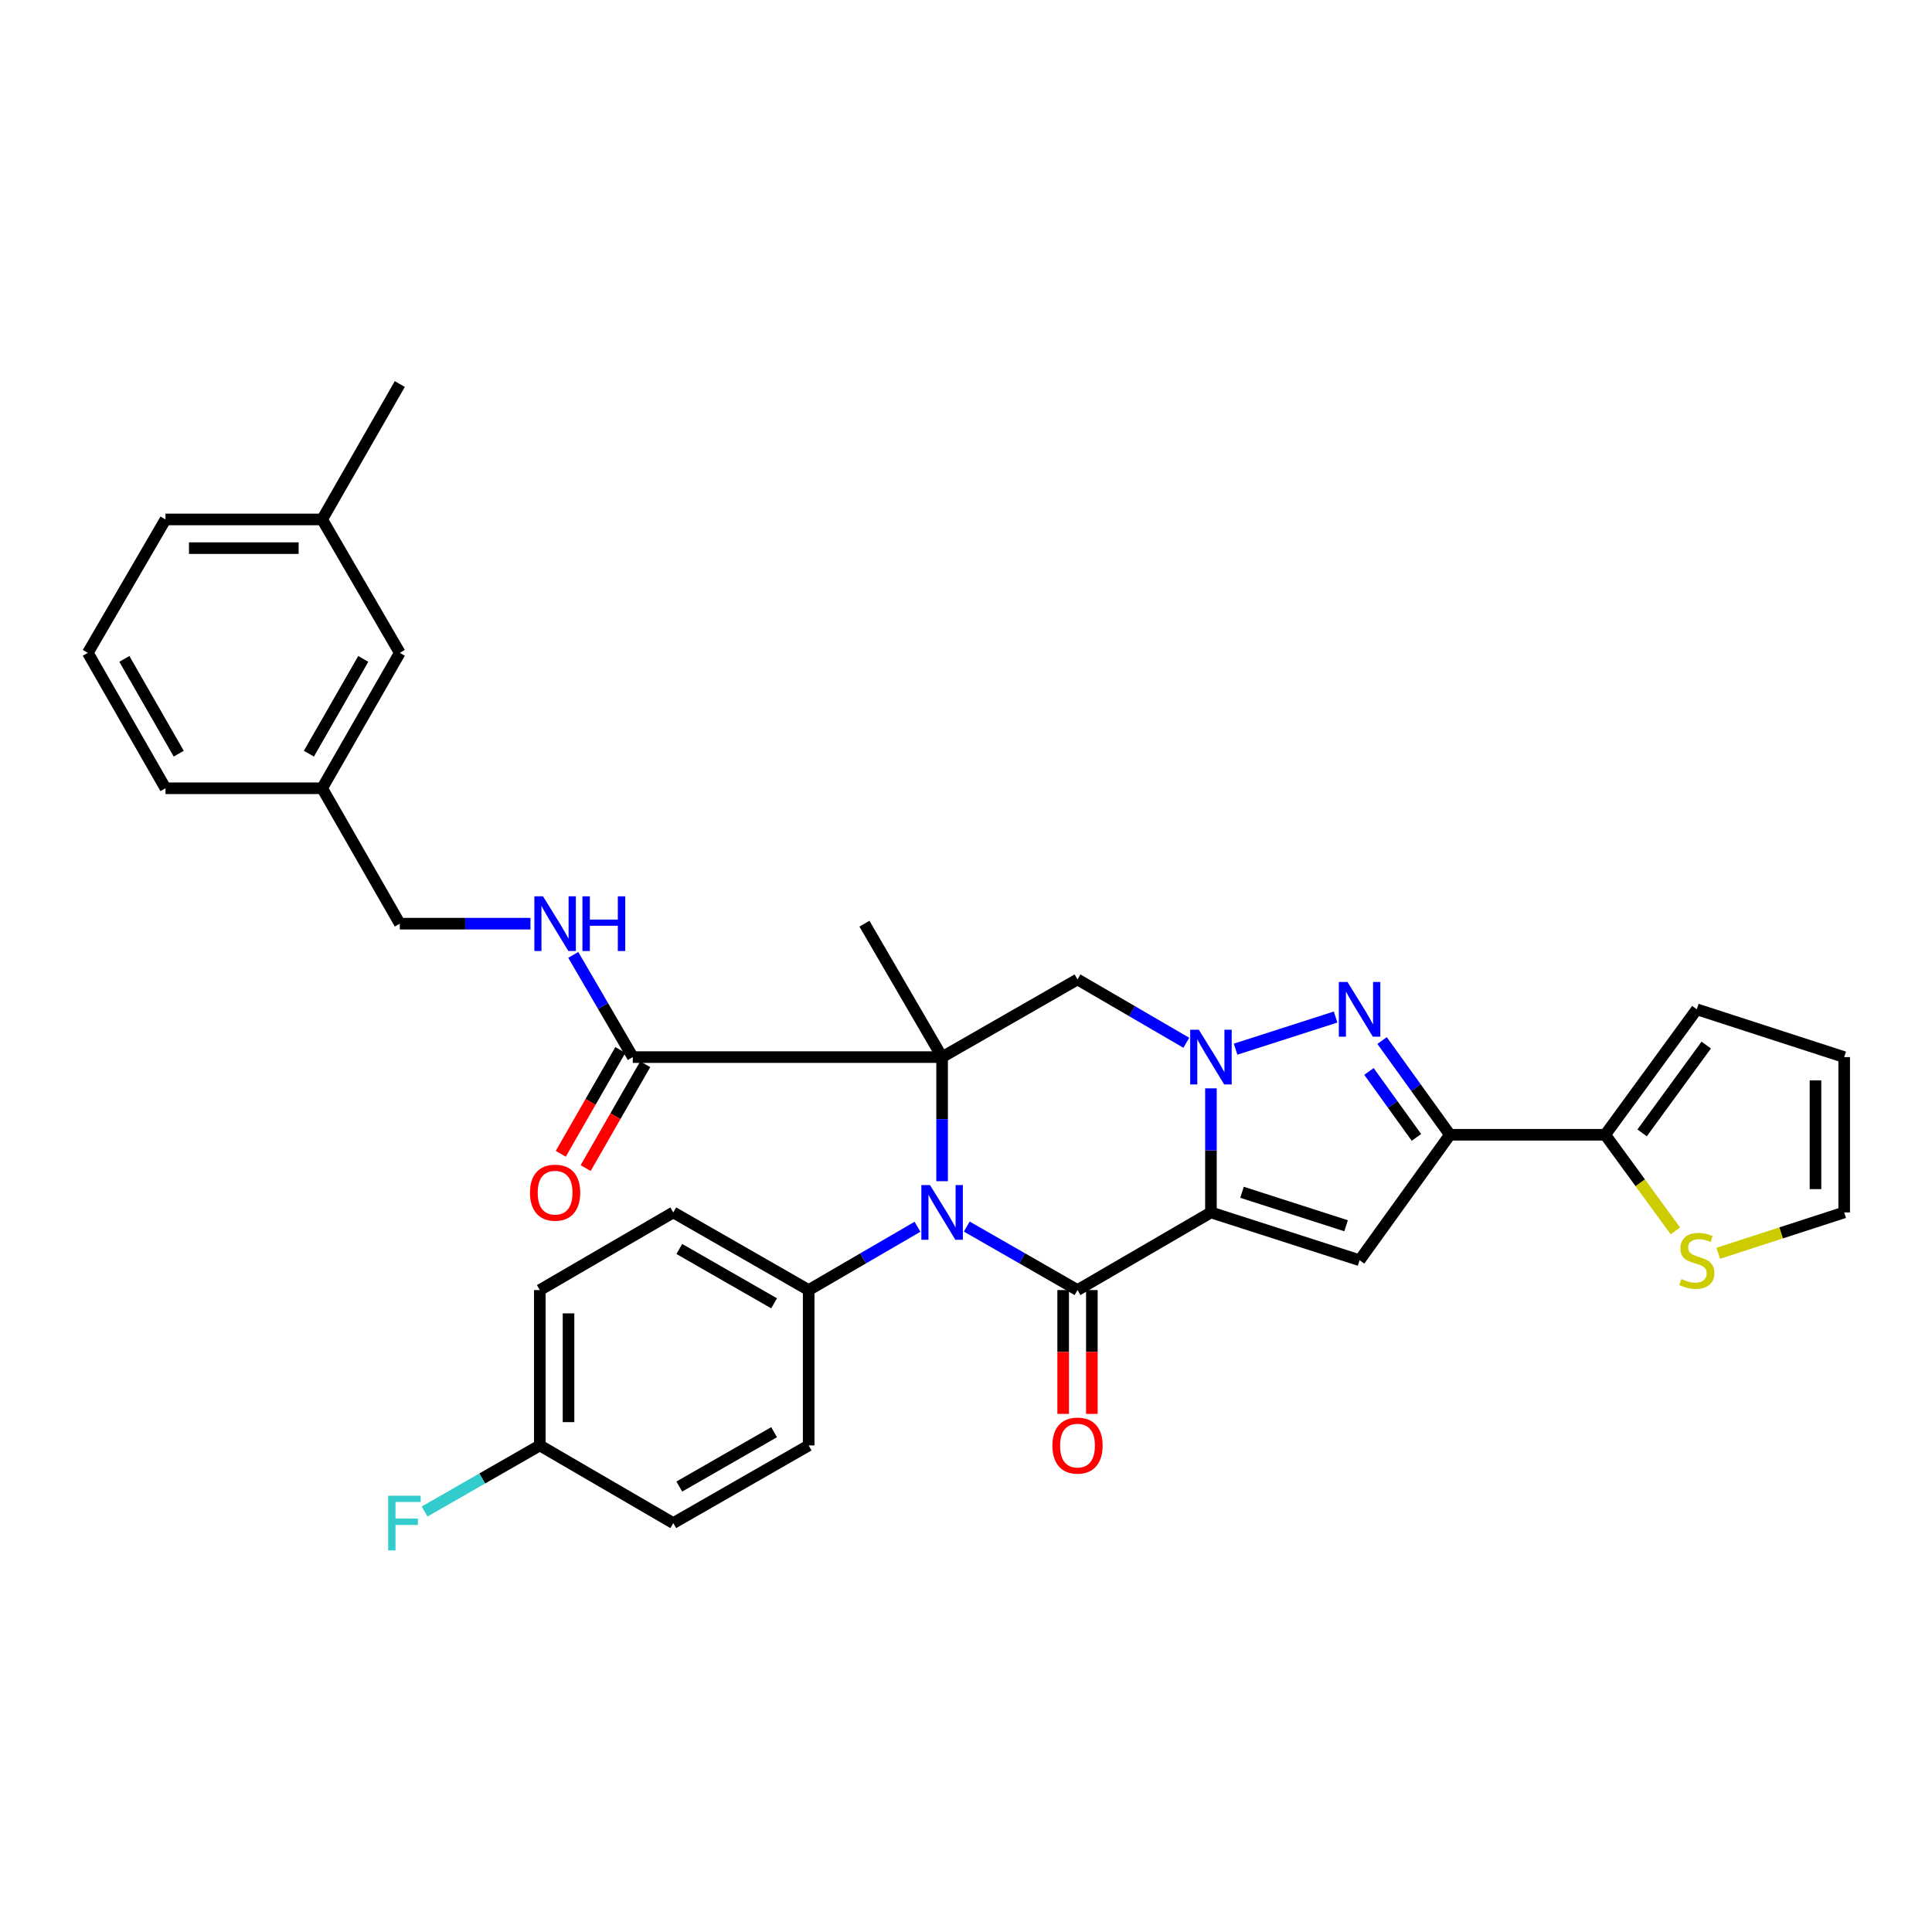 <?xml version='1.0' encoding='iso-8859-1'?>
<svg version='1.1' baseProfile='full'
              xmlns='http://www.w3.org/2000/svg'
                      xmlns:rdkit='http://www.rdkit.org/xml'
                      xmlns:xlink='http://www.w3.org/1999/xlink'
                  xml:space='preserve'
width='1000px' height='1000px' viewBox='0 0 1000 1000'>
<!-- END OF HEADER -->
<rect style='opacity:1.0;fill:#FFFFFF;stroke:none' width='1000' height='1000' x='0' y='0'> </rect>
<path class='bond-1' d='M 626.778,627.553 L 626.778,595.439' style='fill:none;fill-rule:evenodd;stroke:#000000;stroke-width:6px;stroke-linecap:butt;stroke-linejoin:miter;stroke-opacity:1' />
<path class='bond-1' d='M 626.778,595.439 L 626.778,563.325' style='fill:none;fill-rule:evenodd;stroke:#0000FF;stroke-width:6px;stroke-linecap:butt;stroke-linejoin:miter;stroke-opacity:1' />
<path class='bond-2' d='M 626.778,627.553 L 557.717,667.736' style='fill:none;fill-rule:evenodd;stroke:#000000;stroke-width:6px;stroke-linecap:butt;stroke-linejoin:miter;stroke-opacity:1' />
<path class='bond-5' d='M 626.778,627.553 L 703.72,652.299' style='fill:none;fill-rule:evenodd;stroke:#000000;stroke-width:6px;stroke-linecap:butt;stroke-linejoin:miter;stroke-opacity:1' />
<path class='bond-5' d='M 642.867,617.126 L 696.726,634.448' style='fill:none;fill-rule:evenodd;stroke:#000000;stroke-width:6px;stroke-linecap:butt;stroke-linejoin:miter;stroke-opacity:1' />
<path class='bond-0' d='M 487.632,547.155 L 487.632,579.269' style='fill:none;fill-rule:evenodd;stroke:#000000;stroke-width:6px;stroke-linecap:butt;stroke-linejoin:miter;stroke-opacity:1' />
<path class='bond-0' d='M 487.632,579.269 L 487.632,611.383' style='fill:none;fill-rule:evenodd;stroke:#0000FF;stroke-width:6px;stroke-linecap:butt;stroke-linejoin:miter;stroke-opacity:1' />
<path class='bond-8' d='M 487.632,547.155 L 327.527,547.155' style='fill:none;fill-rule:evenodd;stroke:#000000;stroke-width:6px;stroke-linecap:butt;stroke-linejoin:miter;stroke-opacity:1' />
<path class='bond-18' d='M 487.632,547.155 L 447.432,478.093' style='fill:none;fill-rule:evenodd;stroke:#000000;stroke-width:6px;stroke-linecap:butt;stroke-linejoin:miter;stroke-opacity:1' />
<path class='bond-34' d='M 487.632,547.155 L 557.717,506.955' style='fill:none;fill-rule:evenodd;stroke:#000000;stroke-width:6px;stroke-linecap:butt;stroke-linejoin:miter;stroke-opacity:1' />
<path class='bond-4' d='M 639.539,543.053 L 691.295,526.419' style='fill:none;fill-rule:evenodd;stroke:#0000FF;stroke-width:6px;stroke-linecap:butt;stroke-linejoin:miter;stroke-opacity:1' />
<path class='bond-7' d='M 614.041,539.74 L 585.879,523.348' style='fill:none;fill-rule:evenodd;stroke:#0000FF;stroke-width:6px;stroke-linecap:butt;stroke-linejoin:miter;stroke-opacity:1' />
<path class='bond-7' d='M 585.879,523.348 L 557.717,506.955' style='fill:none;fill-rule:evenodd;stroke:#000000;stroke-width:6px;stroke-linecap:butt;stroke-linejoin:miter;stroke-opacity:1' />
<path class='bond-3' d='M 557.717,667.736 L 529.054,651.303' style='fill:none;fill-rule:evenodd;stroke:#000000;stroke-width:6px;stroke-linecap:butt;stroke-linejoin:miter;stroke-opacity:1' />
<path class='bond-3' d='M 529.054,651.303 L 500.391,634.869' style='fill:none;fill-rule:evenodd;stroke:#0000FF;stroke-width:6px;stroke-linecap:butt;stroke-linejoin:miter;stroke-opacity:1' />
<path class='bond-13' d='M 550.291,667.736 L 550.291,699.779' style='fill:none;fill-rule:evenodd;stroke:#000000;stroke-width:6px;stroke-linecap:butt;stroke-linejoin:miter;stroke-opacity:1' />
<path class='bond-13' d='M 550.291,699.779 L 550.291,731.821' style='fill:none;fill-rule:evenodd;stroke:#FF0000;stroke-width:6px;stroke-linecap:butt;stroke-linejoin:miter;stroke-opacity:1' />
<path class='bond-13' d='M 565.143,667.736 L 565.143,699.779' style='fill:none;fill-rule:evenodd;stroke:#000000;stroke-width:6px;stroke-linecap:butt;stroke-linejoin:miter;stroke-opacity:1' />
<path class='bond-13' d='M 565.143,699.779 L 565.143,731.821' style='fill:none;fill-rule:evenodd;stroke:#FF0000;stroke-width:6px;stroke-linecap:butt;stroke-linejoin:miter;stroke-opacity:1' />
<path class='bond-10' d='M 474.894,634.965 L 446.732,651.35' style='fill:none;fill-rule:evenodd;stroke:#0000FF;stroke-width:6px;stroke-linecap:butt;stroke-linejoin:miter;stroke-opacity:1' />
<path class='bond-10' d='M 446.732,651.35 L 418.57,667.736' style='fill:none;fill-rule:evenodd;stroke:#000000;stroke-width:6px;stroke-linecap:butt;stroke-linejoin:miter;stroke-opacity:1' />
<path class='bond-33' d='M 715.356,538.586 L 732.913,562.97' style='fill:none;fill-rule:evenodd;stroke:#0000FF;stroke-width:6px;stroke-linecap:butt;stroke-linejoin:miter;stroke-opacity:1' />
<path class='bond-33' d='M 732.913,562.97 L 750.471,587.354' style='fill:none;fill-rule:evenodd;stroke:#000000;stroke-width:6px;stroke-linecap:butt;stroke-linejoin:miter;stroke-opacity:1' />
<path class='bond-33' d='M 708.57,554.58 L 720.861,571.649' style='fill:none;fill-rule:evenodd;stroke:#0000FF;stroke-width:6px;stroke-linecap:butt;stroke-linejoin:miter;stroke-opacity:1' />
<path class='bond-33' d='M 720.861,571.649 L 733.151,588.717' style='fill:none;fill-rule:evenodd;stroke:#000000;stroke-width:6px;stroke-linecap:butt;stroke-linejoin:miter;stroke-opacity:1' />
<path class='bond-6' d='M 703.72,652.299 L 750.471,587.354' style='fill:none;fill-rule:evenodd;stroke:#000000;stroke-width:6px;stroke-linecap:butt;stroke-linejoin:miter;stroke-opacity:1' />
<path class='bond-9' d='M 750.471,587.354 L 830.853,587.354' style='fill:none;fill-rule:evenodd;stroke:#000000;stroke-width:6px;stroke-linecap:butt;stroke-linejoin:miter;stroke-opacity:1' />
<path class='bond-12' d='M 327.527,547.155 L 312.127,520.703' style='fill:none;fill-rule:evenodd;stroke:#000000;stroke-width:6px;stroke-linecap:butt;stroke-linejoin:miter;stroke-opacity:1' />
<path class='bond-12' d='M 312.127,520.703 L 296.726,494.251' style='fill:none;fill-rule:evenodd;stroke:#0000FF;stroke-width:6px;stroke-linecap:butt;stroke-linejoin:miter;stroke-opacity:1' />
<path class='bond-15' d='M 321.086,543.459 L 305.669,570.332' style='fill:none;fill-rule:evenodd;stroke:#000000;stroke-width:6px;stroke-linecap:butt;stroke-linejoin:miter;stroke-opacity:1' />
<path class='bond-15' d='M 305.669,570.332 L 290.252,597.204' style='fill:none;fill-rule:evenodd;stroke:#FF0000;stroke-width:6px;stroke-linecap:butt;stroke-linejoin:miter;stroke-opacity:1' />
<path class='bond-15' d='M 333.968,550.85 L 318.552,577.722' style='fill:none;fill-rule:evenodd;stroke:#000000;stroke-width:6px;stroke-linecap:butt;stroke-linejoin:miter;stroke-opacity:1' />
<path class='bond-15' d='M 318.552,577.722 L 303.135,604.595' style='fill:none;fill-rule:evenodd;stroke:#FF0000;stroke-width:6px;stroke-linecap:butt;stroke-linejoin:miter;stroke-opacity:1' />
<path class='bond-11' d='M 830.853,587.354 L 849.013,612.23' style='fill:none;fill-rule:evenodd;stroke:#000000;stroke-width:6px;stroke-linecap:butt;stroke-linejoin:miter;stroke-opacity:1' />
<path class='bond-11' d='M 849.013,612.23 L 867.174,637.107' style='fill:none;fill-rule:evenodd;stroke:#CCCC00;stroke-width:6px;stroke-linecap:butt;stroke-linejoin:miter;stroke-opacity:1' />
<path class='bond-14' d='M 830.853,587.354 L 878.264,522.426' style='fill:none;fill-rule:evenodd;stroke:#000000;stroke-width:6px;stroke-linecap:butt;stroke-linejoin:miter;stroke-opacity:1' />
<path class='bond-14' d='M 849.959,586.373 L 883.147,540.924' style='fill:none;fill-rule:evenodd;stroke:#000000;stroke-width:6px;stroke-linecap:butt;stroke-linejoin:miter;stroke-opacity:1' />
<path class='bond-19' d='M 418.57,667.736 L 348.485,627.553' style='fill:none;fill-rule:evenodd;stroke:#000000;stroke-width:6px;stroke-linecap:butt;stroke-linejoin:miter;stroke-opacity:1' />
<path class='bond-19' d='M 400.67,674.593 L 351.61,646.465' style='fill:none;fill-rule:evenodd;stroke:#000000;stroke-width:6px;stroke-linecap:butt;stroke-linejoin:miter;stroke-opacity:1' />
<path class='bond-20' d='M 418.57,667.736 L 418.57,748.152' style='fill:none;fill-rule:evenodd;stroke:#000000;stroke-width:6px;stroke-linecap:butt;stroke-linejoin:miter;stroke-opacity:1' />
<path class='bond-16' d='M 889.349,648.703 L 921.947,638.128' style='fill:none;fill-rule:evenodd;stroke:#CCCC00;stroke-width:6px;stroke-linecap:butt;stroke-linejoin:miter;stroke-opacity:1' />
<path class='bond-16' d='M 921.947,638.128 L 954.545,627.553' style='fill:none;fill-rule:evenodd;stroke:#000000;stroke-width:6px;stroke-linecap:butt;stroke-linejoin:miter;stroke-opacity:1' />
<path class='bond-21' d='M 274.57,478.093 L 240.753,478.093' style='fill:none;fill-rule:evenodd;stroke:#0000FF;stroke-width:6px;stroke-linecap:butt;stroke-linejoin:miter;stroke-opacity:1' />
<path class='bond-21' d='M 240.753,478.093 L 206.937,478.093' style='fill:none;fill-rule:evenodd;stroke:#000000;stroke-width:6px;stroke-linecap:butt;stroke-linejoin:miter;stroke-opacity:1' />
<path class='bond-17' d='M 878.264,522.426 L 954.545,547.155' style='fill:none;fill-rule:evenodd;stroke:#000000;stroke-width:6px;stroke-linecap:butt;stroke-linejoin:miter;stroke-opacity:1' />
<path class='bond-35' d='M 954.545,627.553 L 954.545,547.155' style='fill:none;fill-rule:evenodd;stroke:#000000;stroke-width:6px;stroke-linecap:butt;stroke-linejoin:miter;stroke-opacity:1' />
<path class='bond-35' d='M 939.693,615.494 L 939.693,559.214' style='fill:none;fill-rule:evenodd;stroke:#000000;stroke-width:6px;stroke-linecap:butt;stroke-linejoin:miter;stroke-opacity:1' />
<path class='bond-25' d='M 348.485,627.553 L 279.415,667.736' style='fill:none;fill-rule:evenodd;stroke:#000000;stroke-width:6px;stroke-linecap:butt;stroke-linejoin:miter;stroke-opacity:1' />
<path class='bond-26' d='M 418.57,748.152 L 348.485,788.351' style='fill:none;fill-rule:evenodd;stroke:#000000;stroke-width:6px;stroke-linecap:butt;stroke-linejoin:miter;stroke-opacity:1' />
<path class='bond-26' d='M 400.667,741.298 L 351.608,769.438' style='fill:none;fill-rule:evenodd;stroke:#000000;stroke-width:6px;stroke-linecap:butt;stroke-linejoin:miter;stroke-opacity:1' />
<path class='bond-24' d='M 206.937,478.093 L 166.738,408.008' style='fill:none;fill-rule:evenodd;stroke:#000000;stroke-width:6px;stroke-linecap:butt;stroke-linejoin:miter;stroke-opacity:1' />
<path class='bond-22' d='M 279.415,748.152 L 348.485,788.351' style='fill:none;fill-rule:evenodd;stroke:#000000;stroke-width:6px;stroke-linecap:butt;stroke-linejoin:miter;stroke-opacity:1' />
<path class='bond-27' d='M 279.415,748.152 L 249.592,765.257' style='fill:none;fill-rule:evenodd;stroke:#000000;stroke-width:6px;stroke-linecap:butt;stroke-linejoin:miter;stroke-opacity:1' />
<path class='bond-27' d='M 249.592,765.257 L 219.77,782.363' style='fill:none;fill-rule:evenodd;stroke:#33CCCC;stroke-width:6px;stroke-linecap:butt;stroke-linejoin:miter;stroke-opacity:1' />
<path class='bond-36' d='M 279.415,748.152 L 279.415,667.736' style='fill:none;fill-rule:evenodd;stroke:#000000;stroke-width:6px;stroke-linecap:butt;stroke-linejoin:miter;stroke-opacity:1' />
<path class='bond-36' d='M 294.267,736.089 L 294.267,679.799' style='fill:none;fill-rule:evenodd;stroke:#000000;stroke-width:6px;stroke-linecap:butt;stroke-linejoin:miter;stroke-opacity:1' />
<path class='bond-23' d='M 206.937,337.915 L 166.738,408.008' style='fill:none;fill-rule:evenodd;stroke:#000000;stroke-width:6px;stroke-linecap:butt;stroke-linejoin:miter;stroke-opacity:1' />
<path class='bond-23' d='M 188.024,341.04 L 159.884,390.105' style='fill:none;fill-rule:evenodd;stroke:#000000;stroke-width:6px;stroke-linecap:butt;stroke-linejoin:miter;stroke-opacity:1' />
<path class='bond-28' d='M 206.937,337.915 L 166.738,268.861' style='fill:none;fill-rule:evenodd;stroke:#000000;stroke-width:6px;stroke-linecap:butt;stroke-linejoin:miter;stroke-opacity:1' />
<path class='bond-30' d='M 166.738,408.008 L 85.654,408.008' style='fill:none;fill-rule:evenodd;stroke:#000000;stroke-width:6px;stroke-linecap:butt;stroke-linejoin:miter;stroke-opacity:1' />
<path class='bond-32' d='M 166.738,268.861 L 206.937,198.776' style='fill:none;fill-rule:evenodd;stroke:#000000;stroke-width:6px;stroke-linecap:butt;stroke-linejoin:miter;stroke-opacity:1' />
<path class='bond-37' d='M 166.738,268.861 L 85.654,268.861' style='fill:none;fill-rule:evenodd;stroke:#000000;stroke-width:6px;stroke-linecap:butt;stroke-linejoin:miter;stroke-opacity:1' />
<path class='bond-37' d='M 154.575,283.713 L 97.817,283.713' style='fill:none;fill-rule:evenodd;stroke:#000000;stroke-width:6px;stroke-linecap:butt;stroke-linejoin:miter;stroke-opacity:1' />
<path class='bond-29' d='M 45.455,337.915 L 85.654,408.008' style='fill:none;fill-rule:evenodd;stroke:#000000;stroke-width:6px;stroke-linecap:butt;stroke-linejoin:miter;stroke-opacity:1' />
<path class='bond-29' d='M 64.368,341.04 L 92.508,390.105' style='fill:none;fill-rule:evenodd;stroke:#000000;stroke-width:6px;stroke-linecap:butt;stroke-linejoin:miter;stroke-opacity:1' />
<path class='bond-31' d='M 45.455,337.915 L 85.654,268.861' style='fill:none;fill-rule:evenodd;stroke:#000000;stroke-width:6px;stroke-linecap:butt;stroke-linejoin:miter;stroke-opacity:1' />
<path  class='atom-2' d='M 620.518 532.995
L 629.798 547.995
Q 630.718 549.475, 632.198 552.155
Q 633.678 554.835, 633.758 554.995
L 633.758 532.995
L 637.518 532.995
L 637.518 561.315
L 633.638 561.315
L 623.678 544.915
Q 622.518 542.995, 621.278 540.795
Q 620.078 538.595, 619.718 537.915
L 619.718 561.315
L 616.038 561.315
L 616.038 532.995
L 620.518 532.995
' fill='#0000FF'/>
<path  class='atom-4' d='M 481.372 613.393
L 490.652 628.393
Q 491.572 629.873, 493.052 632.553
Q 494.532 635.233, 494.612 635.393
L 494.612 613.393
L 498.372 613.393
L 498.372 641.713
L 494.492 641.713
L 484.532 625.313
Q 483.372 623.393, 482.132 621.193
Q 480.932 618.993, 480.572 618.313
L 480.572 641.713
L 476.892 641.713
L 476.892 613.393
L 481.372 613.393
' fill='#0000FF'/>
<path  class='atom-5' d='M 697.46 508.266
L 706.74 523.266
Q 707.66 524.746, 709.14 527.426
Q 710.62 530.106, 710.7 530.266
L 710.7 508.266
L 714.46 508.266
L 714.46 536.586
L 710.58 536.586
L 700.62 520.186
Q 699.46 518.266, 698.22 516.066
Q 697.02 513.866, 696.66 513.186
L 696.66 536.586
L 692.98 536.586
L 692.98 508.266
L 697.46 508.266
' fill='#0000FF'/>
<path  class='atom-12' d='M 870.264 662.019
Q 870.584 662.139, 871.904 662.699
Q 873.224 663.259, 874.664 663.619
Q 876.144 663.939, 877.584 663.939
Q 880.264 663.939, 881.824 662.659
Q 883.384 661.339, 883.384 659.059
Q 883.384 657.499, 882.584 656.539
Q 881.824 655.579, 880.624 655.059
Q 879.424 654.539, 877.424 653.939
Q 874.904 653.179, 873.384 652.459
Q 871.904 651.739, 870.824 650.219
Q 869.784 648.699, 869.784 646.139
Q 869.784 642.579, 872.184 640.379
Q 874.624 638.179, 879.424 638.179
Q 882.704 638.179, 886.424 639.739
L 885.504 642.819
Q 882.104 641.419, 879.544 641.419
Q 876.784 641.419, 875.264 642.579
Q 873.744 643.699, 873.784 645.659
Q 873.784 647.179, 874.544 648.099
Q 875.344 649.019, 876.464 649.539
Q 877.624 650.059, 879.544 650.659
Q 882.104 651.459, 883.624 652.259
Q 885.144 653.059, 886.224 654.699
Q 887.344 656.299, 887.344 659.059
Q 887.344 662.979, 884.704 665.099
Q 882.104 667.179, 877.744 667.179
Q 875.224 667.179, 873.304 666.619
Q 871.424 666.099, 869.184 665.179
L 870.264 662.019
' fill='#CCCC00'/>
<path  class='atom-13' d='M 281.059 463.933
L 290.339 478.933
Q 291.259 480.413, 292.739 483.093
Q 294.219 485.773, 294.299 485.933
L 294.299 463.933
L 298.059 463.933
L 298.059 492.253
L 294.179 492.253
L 284.219 475.853
Q 283.059 473.933, 281.819 471.733
Q 280.619 469.533, 280.259 468.853
L 280.259 492.253
L 276.579 492.253
L 276.579 463.933
L 281.059 463.933
' fill='#0000FF'/>
<path  class='atom-13' d='M 301.459 463.933
L 305.299 463.933
L 305.299 475.973
L 319.779 475.973
L 319.779 463.933
L 323.619 463.933
L 323.619 492.253
L 319.779 492.253
L 319.779 479.173
L 305.299 479.173
L 305.299 492.253
L 301.459 492.253
L 301.459 463.933
' fill='#0000FF'/>
<path  class='atom-14' d='M 544.717 748.232
Q 544.717 741.432, 548.077 737.632
Q 551.437 733.832, 557.717 733.832
Q 563.997 733.832, 567.357 737.632
Q 570.717 741.432, 570.717 748.232
Q 570.717 755.112, 567.317 759.032
Q 563.917 762.912, 557.717 762.912
Q 551.477 762.912, 548.077 759.032
Q 544.717 755.152, 544.717 748.232
M 557.717 759.712
Q 562.037 759.712, 564.357 756.832
Q 566.717 753.912, 566.717 748.232
Q 566.717 742.672, 564.357 739.872
Q 562.037 737.032, 557.717 737.032
Q 553.397 737.032, 551.037 739.832
Q 548.717 742.632, 548.717 748.232
Q 548.717 753.952, 551.037 756.832
Q 553.397 759.712, 557.717 759.712
' fill='#FF0000'/>
<path  class='atom-16' d='M 274.319 617.32
Q 274.319 610.52, 277.679 606.72
Q 281.039 602.92, 287.319 602.92
Q 293.599 602.92, 296.959 606.72
Q 300.319 610.52, 300.319 617.32
Q 300.319 624.2, 296.919 628.12
Q 293.519 632, 287.319 632
Q 281.079 632, 277.679 628.12
Q 274.319 624.24, 274.319 617.32
M 287.319 628.8
Q 291.639 628.8, 293.959 625.92
Q 296.319 623, 296.319 617.32
Q 296.319 611.76, 293.959 608.96
Q 291.639 606.12, 287.319 606.12
Q 282.999 606.12, 280.639 608.92
Q 278.319 611.72, 278.319 617.32
Q 278.319 623.04, 280.639 625.92
Q 282.999 628.8, 287.319 628.8
' fill='#FF0000'/>
<path  class='atom-28' d='M 200.91 774.191
L 217.75 774.191
L 217.75 777.431
L 204.71 777.431
L 204.71 786.031
L 216.31 786.031
L 216.31 789.311
L 204.71 789.311
L 204.71 802.511
L 200.91 802.511
L 200.91 774.191
' fill='#33CCCC'/>
</svg>
